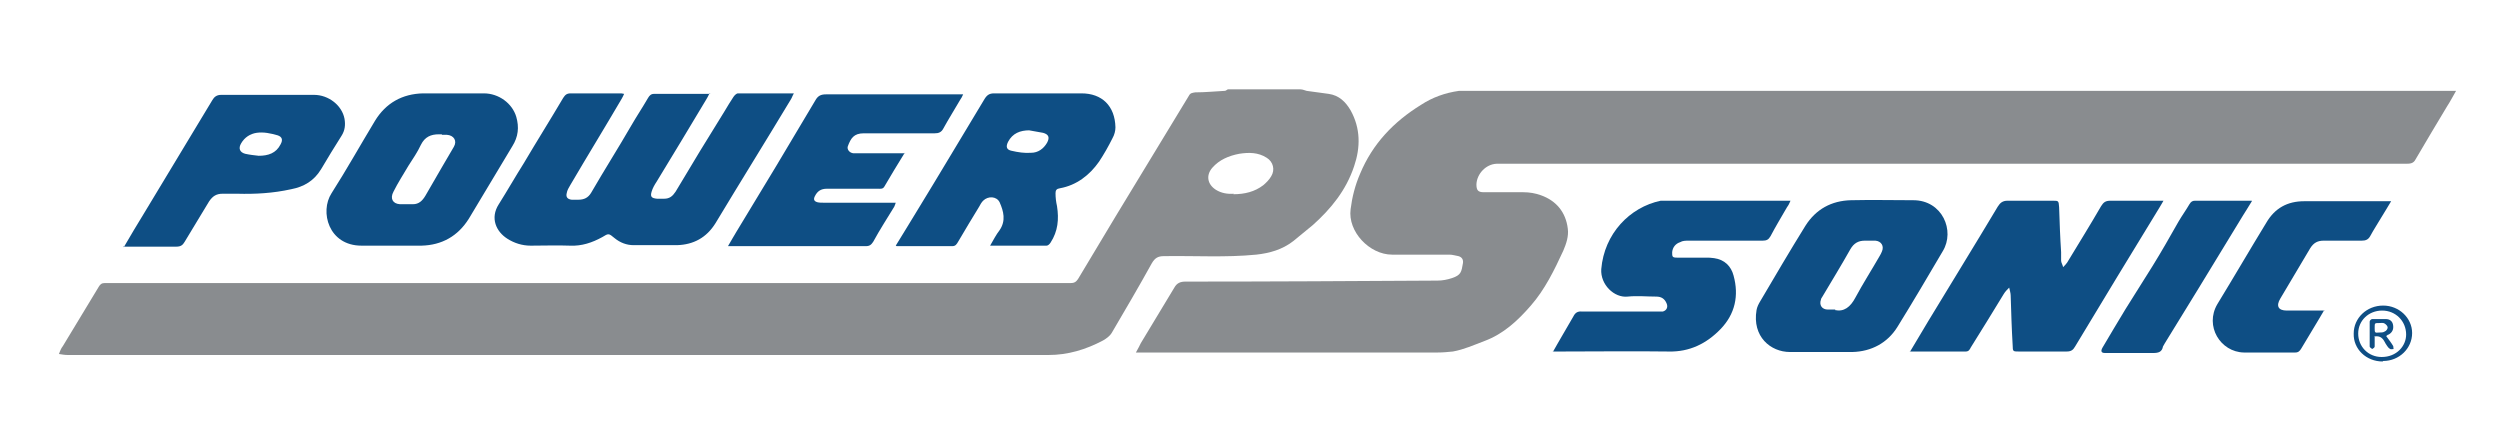 <?xml version="1.0" encoding="UTF-8"?>
<svg id="Vrstva_1" xmlns="http://www.w3.org/2000/svg" version="1.1" viewBox="0 0 500.7 86.8">
  <!-- Generator: Adobe Illustrator 29.2.1, SVG Export Plug-In . SVG Version: 2.1.0 Build 116)  -->
  <defs>
    <style>
      .st0 {
        fill: #898c8f;
      }

      .st1 {
        fill: #0e4e84;
      }
    </style>
  </defs>
  <g id="JXC0uc.tif">
    <g>
      <path class="st0" d="M260.5,17.9c.4,0,.8.2,1.2.3,1.5.2,2.9.4,4.4.6,2.1.3,3.4,1.6,4.4,3.3,2,3.6,2,7.4.7,11.2-1.6,4.8-4.6,8.5-8.3,11.8-1.3,1.1-2.6,2.1-3.9,3.2-2.2,1.7-4.7,2.4-7.4,2.7-6.1.6-12.3.2-18.5.3-1.2,0-1.8.4-2.4,1.4-2.6,4.7-5.3,9.3-8,13.9-.4.7-1.1,1.2-1.8,1.6-3.4,1.8-7,2.9-10.9,2.9-65.5,0-131,0-196.4,0-.6,0-1.2-.1-1.8-.2.2-.5.4-1.1.8-1.6,2.4-4,4.8-7.9,7.2-11.9.3-.5.6-.7,1.1-.7.4,0,.8,0,1.1,0,63.8,0,127.6,0,191.4,0,.3,0,.7,0,1,0,.7,0,1.1-.2,1.5-.8,2.5-4.2,5-8.3,7.5-12.5,4.9-8.1,9.8-16.1,14.7-24.2.3-.6.7-.6,1.3-.7,2,0,3.9-.2,5.9-.3.2,0,.4-.2.6-.3,4.9,0,9.8,0,14.6,0ZM247,38.9c2.3,0,4.3-.5,6-1.8.6-.5,1.2-1.1,1.6-1.8.8-1.3.4-2.9-.9-3.7-1.7-1.1-3.6-1.1-5.5-.8-2.1.4-4,1.2-5.4,2.8-1.3,1.5-1,3.3.7,4.4,1.1.7,2.4.9,3.6.8Z"/>
      <path class="st0" d="M491.9,18.2c-.7,1.2-1.2,2.2-1.8,3.1-2.1,3.5-4.2,7-6.3,10.6-.4.8-1,.9-1.9.9-17,0-33.9,0-50.9,0-43.2,0-86.4,0-129.6,0-.6,0-1.1,0-1.7,0-2.1.1-3.9,2-4,4.1,0,1.2.3,1.6,1.5,1.6,2.6,0,5.3,0,7.9,0,1.2,0,2.4.2,3.5.6,3.1,1.1,5,3.4,5.4,6.7.2,1.5-.3,3-.9,4.4-1.8,3.9-3.7,7.8-6.5,11-2.6,3-5.5,5.7-9.3,7.1-2.1.8-4.1,1.7-6.3,2.1-1,.1-2,.2-3,.2-8.1,0-16.2,0-24.2,0-11.6,0-23.1,0-34.7,0-.5,0-.9,0-1.6,0,.4-.7.7-1.3,1-1.9,2.2-3.7,4.5-7.4,6.7-11.1.5-.9,1.2-1.2,2.2-1.2,16.8,0,33.6-.1,50.5-.2,1,0,2-.2,2.9-.5,1.8-.6,1.9-1.2,2.2-3,.1-.7-.2-1.2-.9-1.4-.6-.1-1.2-.3-1.8-.3-3.8,0-7.6,0-11.5,0-4.5,0-8.9-4.6-8.3-9.1.3-2.4.9-4.8,1.9-7.1,2.5-6,6.7-10.4,12.2-13.8,2.3-1.5,4.8-2.4,7.6-2.8.4,0,.9,0,1.3,0,1.2,0,2.4,0,3.6,0,64.3,0,128.7,0,193,0,.6,0,1.2,0,2.1,0Z"/>
      <path class="st1" d="M142.1,18.7c-.3.6-.5,1-.7,1.3-3.3,5.5-6.6,11-9.9,16.4-.4.6-.8,1.3-1,2-.3,1,0,1.3,1.1,1.4.5,0,1,0,1.4,0,1.1,0,1.7-.5,2.3-1.4,3.2-5.4,6.5-10.8,9.8-16.1.6-1,1.2-2,1.8-2.9.2-.3.6-.7.9-.7,3.7,0,7.3,0,11.2,0-.3.5-.4.9-.6,1.2-5,8.3-10.1,16.5-15.1,24.8-1.8,2.9-4.4,4.3-7.7,4.4-2.9,0-5.8,0-8.7,0-1.4,0-2.7-.5-3.8-1.4-1.2-1-1.2-1-2.5-.2-2,1.1-4.1,1.8-6.4,1.7-2.6-.1-5.3,0-7.9,0-1.7,0-3.3-.5-4.7-1.4-2.2-1.4-3.5-4.1-1.7-6.9,1.7-2.7,3.3-5.5,5-8.2,2.6-4.4,5.3-8.7,7.9-13.1.4-.6.7-.9,1.5-.9,3.3,0,6.6,0,9.9,0,.2,0,.4,0,.8.1-.2.4-.3.7-.5,1-3.4,5.8-6.9,11.5-10.3,17.3-.3.5-.6,1-.7,1.6-.2.8.2,1.2,1,1.3.4,0,.9,0,1.3,0,1.2,0,2-.4,2.6-1.4,2.6-4.5,5.4-8.9,8-13.4,1.1-1.9,2.3-3.7,3.4-5.6.3-.5.6-.8,1.2-.8,3.7,0,7.3,0,11.3,0Z"/>
      <path class="st1" d="M382.5,70.5c1.3-2.2,2.5-4.2,3.7-6.2,4.6-7.6,9.3-15.2,13.9-22.9.5-.8,1-1.2,2-1.2,3,0,6,0,9,0,1.2,0,1.2,0,1.3,1.3.1,3,.2,6,.4,9,0,.6,0,1.2,0,1.7,0,.4.3.8.4,1.3.3-.3.6-.6.8-.9,2.3-3.8,4.6-7.5,6.8-11.3.5-.8.9-1.1,1.9-1.1,3.1,0,6.1,0,9.2,0,.4,0,.8,0,1.4,0-.3.5-.5.9-.7,1.2-5.7,9.3-11.4,18.7-17,28-.4.7-.8,1-1.7,1-3.2,0-6.4,0-9.6,0-1.1,0-1.2,0-1.2-1.2-.2-3.3-.3-6.7-.4-10,0-.5-.2-1.1-.3-1.6-.4.4-.8.8-1.1,1.3-2.2,3.6-4.4,7.2-6.6,10.7-.2.4-.4.8-1,.8-3.6,0-7.3,0-11.2,0Z"/>
      <path class="st1" d="M179.4,49.2c1.5-2.4,2.8-4.6,4.1-6.7,4.6-7.5,9.1-15.1,13.7-22.7.5-.8,1-1.1,1.9-1.1,5.8,0,11.7,0,17.5,0,4.1,0,6.7,2.5,6.8,6.8,0,.7-.2,1.5-.6,2.2-.8,1.6-1.7,3.2-2.7,4.7-1.9,2.7-4.5,4.7-7.8,5.3-.7.1-.9.4-.9,1,0,.9.1,1.7.3,2.6.4,2.6.2,5-1.3,7.3-.2.3-.5.6-.8.6-3.7,0-7.3,0-11.3,0,.7-1.2,1.2-2.2,1.9-3.1,1.3-1.9.8-3.8,0-5.6-.6-1.2-2.3-1.3-3.3-.3-.3.3-.6.8-.8,1.2-1.4,2.3-2.8,4.6-4.2,7-.3.5-.5.9-1.2.9-3.6,0-7.2,0-11.1,0ZM206.2,26.1c-1.9,0-3.4.6-4.3,2.3-.5,1-.3,1.6.7,1.8,1.3.3,2.6.5,3.9.4,1.4,0,2.5-.8,3.2-2,.6-1.1.3-1.7-.8-2-.9-.2-1.9-.3-2.8-.5Z"/>
      <path class="st1" d="M311,70.5c.6-1.1,1.1-1.9,1.6-2.8.8-1.4,1.7-2.9,2.5-4.3.4-.8.9-1.1,1.8-1,4.9,0,9.8,0,14.8,0,.4,0,.9,0,1.3,0,.8-.2,1.1-.9.8-1.6-.4-1-1.1-1.4-2.1-1.4-1.9,0-3.8-.2-5.7,0-2.7.3-5.5-2.4-5.3-5.5.6-7.1,5.7-12.4,11.9-13.7.4,0,.8,0,1.1,0,8.1,0,16.2,0,24.2,0,.2,0,.4,0,.7,0-.2.5-.4.9-.7,1.3-1.1,1.9-2.3,3.9-3.3,5.8-.4.7-.8.9-1.6.9-4.9,0-9.8,0-14.8,0-.6,0-1.2,0-1.7.3-.9.3-1.5,1-1.6,2,0,.9,0,1.1,1,1.1,1.9,0,3.8,0,5.7,0,.6,0,1.1,0,1.7.1,2.1.3,3.4,1.6,3.9,3.5,1.1,4,.3,7.7-2.6,10.7-2.8,2.9-6.2,4.6-10.4,4.5-7.2-.1-14.3,0-21.5,0s-1,0-1.7,0Z"/>
      <path class="st1" d="M364.5,70.5c-2,0-4,0-6,0-3.9,0-7.6-3.1-6.7-8.4.1-.6.4-1.2.7-1.7,3-5.1,6-10.2,9.1-15.2,2.1-3.3,5.2-5,9.1-5.1,4.2-.1,8.3,0,12.5,0,5.8,0,8.4,6.1,5.9,10.2-3,5.1-6,10.2-9.1,15.2-2,3.2-5.2,4.9-9,5-2.1,0-4.3,0-6.4,0ZM367.5,62.1c1.8.4,3.1-.6,4.1-2.5,1.5-2.8,3.3-5.6,4.9-8.4.1-.2.3-.5.4-.8.5-1.1-.1-2.1-1.3-2.2-.7,0-1.4,0-2.1,0-1.3,0-2.2.5-2.9,1.7-1.8,3.2-3.7,6.3-5.6,9.5-.1.2-.3.4-.3.6-.4,1.1.2,2,1.4,2,.4,0,.8,0,1.5,0Z"/>
      <path class="st1" d="M78.4,49.2c-2,0-4,0-6,0-6.6,0-8.4-6.8-6-10.5,3-4.7,5.8-9.7,8.7-14.5,2.2-3.6,5.5-5.4,9.6-5.5,4.1,0,8.1,0,12.2,0,3,0,5.7,2,6.5,4.7.6,2.1.4,4-.8,5.9-2.9,4.8-5.8,9.7-8.7,14.5-2.2,3.5-5.4,5.3-9.5,5.4-2,0-4,0-6,0ZM88.5,26.9c-.2,0-.4,0-.6,0-1.6,0-2.8.5-3.6,2.1-.7,1.5-1.6,2.8-2.5,4.2-1,1.7-2.1,3.4-3,5.2-.7,1.3-.2,2.4,1.3,2.5.9,0,1.7,0,2.6,0,1.2,0,1.9-.7,2.5-1.7,1.1-1.9,2.2-3.8,3.3-5.7.8-1.4,1.6-2.7,2.4-4.1.7-1.2,0-2.3-1.4-2.4-.3,0-.7,0-1,0Z"/>
      <path class="st1" d="M181.2,30.6c-1.5,2.4-2.8,4.6-4.1,6.8-.3.5-.8.4-1.3.4-3.4,0-6.8,0-10.2,0-1.2,0-1.9.5-2.4,1.5-.3.6-.2,1,.5,1.2.4.1.8.1,1.3.1,4.3,0,8.5,0,12.8,0,.5,0,.9,0,1.6,0-.1.3-.2.6-.3.8-1.4,2.3-2.9,4.6-4.2,7-.4.6-.7.9-1.5.9-8.9,0-17.9,0-26.8,0-.2,0-.4,0-.8,0,.6-1.1,1.2-2,1.7-2.9,5.3-8.7,10.6-17.5,15.8-26.3.5-.9,1.1-1.2,2.1-1.2,8.7,0,17.4,0,26.1,0,.4,0,.8,0,1.4,0-.2.5-.4.8-.6,1.1-1.1,1.9-2.3,3.8-3.4,5.8-.4.7-.9.9-1.7.9-4.7,0-9.5,0-14.2,0-2,0-2.6,1-3.2,2.6-.2.6.3,1.3,1.1,1.4.4,0,.8,0,1.1,0,3,0,6,0,9.3,0Z"/>
      <path class="st1" d="M24.8,49.5c1.4-2.4,2.7-4.6,4-6.7,4.6-7.6,9.1-15.1,13.7-22.7.4-.7.9-1.1,1.8-1.1,6.2,0,12.4,0,18.6,0,2.9,0,5.6,2.1,6.1,4.8.2,1.2.1,2.3-.6,3.4-1.4,2.2-2.8,4.5-4.1,6.7-1.4,2.3-3.4,3.5-6,4-3.6.8-7.2,1-10.8.9-1,0-1.9,0-2.9,0-1.3,0-2,.5-2.7,1.5-1.6,2.7-3.3,5.4-4.9,8.1-.4.7-.8,1-1.7,1-3.5,0-7,0-10.7,0ZM51.8,31.2c1.9,0,3.5-.5,4.4-2.3.5-.9.3-1.5-.6-1.8-1.4-.4-2.8-.7-4.2-.5-1.3.2-2.4.9-3.1,2.1-.6,1-.3,1.8.8,2.1.9.2,1.8.3,2.7.4Z"/>
      <path class="st1" d="M465.5,62.1c-.4.7-.7,1.2-1,1.7-1.2,2-2.4,4-3.6,6-.3.5-.6.8-1.2.8-3.4,0-6.9,0-10.3,0-4.7-.1-7.9-5.3-5.3-9.7,3.3-5.4,6.5-10.9,9.8-16.3,1.7-2.9,4.2-4.3,7.6-4.3,5.4,0,10.7,0,16.1,0h1.3c-.7,1.2-1.4,2.3-2,3.3-.7,1.2-1.5,2.4-2.2,3.7-.4.7-.9.9-1.7.9-2.5,0-5.1,0-7.6,0-1.2,0-2,.4-2.7,1.5-2,3.4-4,6.7-6,10.1-.9,1.5-.4,2.4,1.3,2.4,2.4,0,4.9,0,7.6,0Z"/>
      <path class="st1" d="M451,40.3c-.7,1.1-1.2,2-1.8,2.9-3,4.9-5.9,9.7-8.9,14.6-2.2,3.6-4.5,7.3-6.7,10.9-.1.2-.3.5-.4.7-.2,1.1-.9,1.3-2,1.3-2.9,0-5.8,0-8.7,0-.3,0-.6,0-.9,0-.8,0-.9-.4-.5-1.1,1.5-2.5,3-5.1,4.6-7.7,1.8-2.9,3.6-5.7,5.4-8.6,1.8-2.9,3.5-5.9,5.2-8.9.7-1.2,1.5-2.3,2.2-3.5.3-.5.6-.7,1.1-.7,3.7,0,7.5,0,11.4,0Z"/>
      <path class="st1" d="M477.2,72.4c-3.3,0-5.9-2.5-5.8-5.6,0-3.1,2.6-5.6,5.9-5.6,3.2,0,5.8,2.5,5.8,5.5,0,3.1-2.6,5.6-5.8,5.6ZM472.3,66.8c0,2.6,2,4.7,4.7,4.7,3,0,4.9-2.2,4.9-4.5,0-2.7-2.1-4.8-4.8-4.8-2.7,0-4.8,2-4.8,4.6Z"/>
      <path class="st1" d="M475.6,67.5c0,.7,0,1.3,0,1.9,0,.2-.3.4-.5.5-.2-.2-.5-.3-.5-.5,0-1.7,0-3.3,0-5,0-.2.3-.5.5-.5.9,0,1.8,0,2.7,0,.8,0,1.4.4,1.5,1.3.1.8-.2,1.4-.9,1.8-.2,0-.3.2-.5.3.5.7,1,1.3,1.4,2,.1.2,0,.4.1.6-.2,0-.5.1-.7,0-.2-.1-.4-.3-.6-.6-.2-.3-.4-.6-.6-1-.4-.7-1-1.1-2-.9ZM475.6,65.7c0,.9,0,1,.9.9.4,0,.8,0,1.1-.2.3-.1.6-.5.6-.8,0-.3-.3-.6-.6-.8-.3-.2-.7-.1-1.1-.1-.9,0-.9,0-.9.9Z"/>
    </g>
  </g>
</svg>